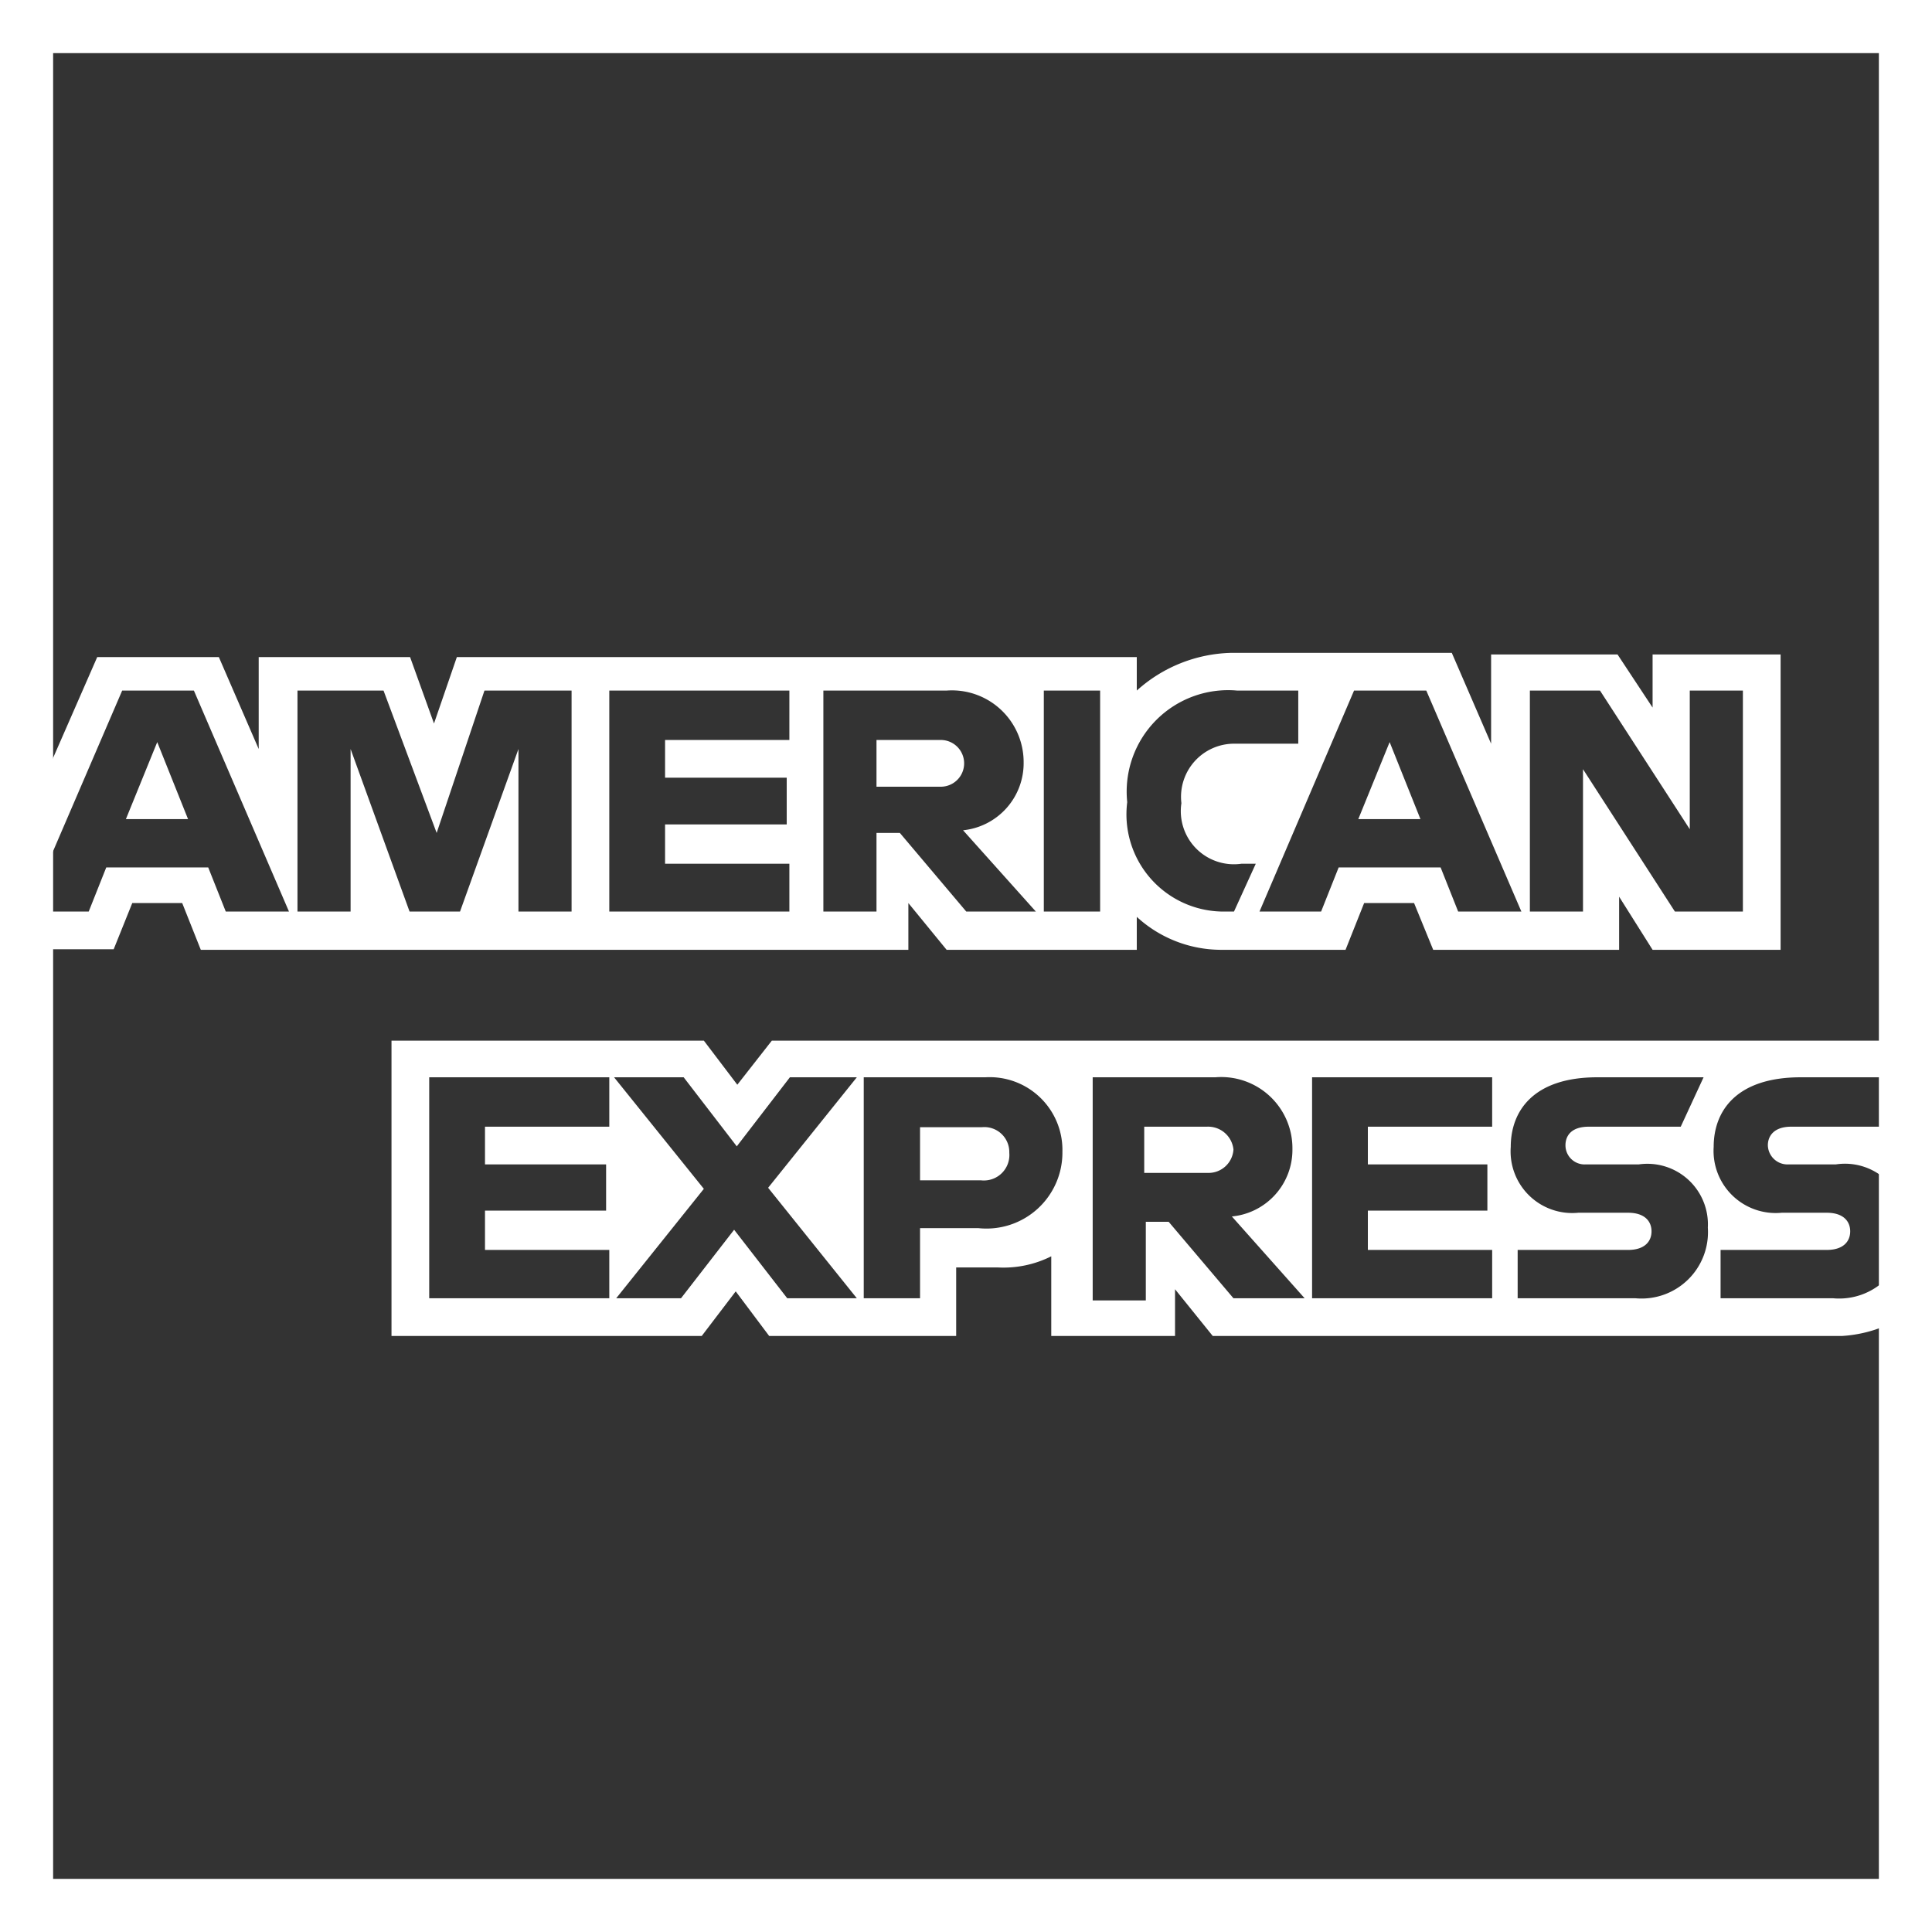 <svg xmlns="http://www.w3.org/2000/svg" viewBox="0 0 36.37 36.37"><rect x="0" y="0" width="36.37" height="36.37" fill="#333333" stroke="none"/><defs><style>.cls-1{fill:none;stroke:#fff;stroke-miterlimit:10;}.cls-1,.cls-2{fill-rule:evenodd;}.cls-2{fill:#fff;}</style></defs><g id="Camada_2" data-name="Camada 2"><g id="Layer_1" data-name="Layer 1"><polygon class="cls-1" points="0.5 0.5 35.87 0.5 35.87 19.59 35.87 24.76 35.87 35.87 0.5 35.87 0.5 17.87 0.5 15.41 0.5 0.5 0.5 0.5"></polygon><polygon class="cls-2" points="25.57 15.42 26.74 15.42 26.16 13.97 25.57 15.42"></polygon><path class="cls-2" d="M17.69,13.93H16.5v.88h1.21a.44.44,0,1,0,0-.88Z"></path><polygon class="cls-2" points="2.37 15.42 3.54 15.42 2.96 13.97 2.37 15.42"></polygon><path class="cls-2" d="M31.11,12.32v1l-.66-1H28.07V14l-.74-1.71H23.18A2.75,2.75,0,0,0,21.4,13v-.63H8.6l-.43,1.25-.45-1.25H4.87v1.73l-.75-1.73H1.83L.5,15.41v2.46H2.14L2.49,17h.94l.35.88H17.1V17l.72.88H21.4v-.62a2.35,2.35,0,0,0,1.56.62h2.37l.35-.88h.94l.36.88h3.5v-1l.63,1h2.41V12.32ZM4.25,17.16l-.33-.83H2l-.33.83H.51L2.3,13H3.65l1.79,4.16Zm6.51,0h-1V14.1l-1.1,3.06H7.71L6.6,14.1v3.06h-1V13H7.22l1,2.68L9.12,13h1.64Zm4.1-3.23H12.52v.71h2.29v.88H12.52v.74h2.34v.9H11.47V13h3.39Zm3.33,3.23-1.25-1.48H16.5v1.48h-1V13h2.32a1.35,1.35,0,0,1,1.45,1.35,1.27,1.27,0,0,1-1.14,1.28l1.37,1.53Zm2.52,0H19.65V13h1.06Zm2.52,0H23a1.83,1.83,0,0,1-1.78-2.06A1.91,1.91,0,0,1,23.29,13h1.15v1h-1.2a1,1,0,0,0-1,1.12,1,1,0,0,0,1.13,1.14h.27Zm4.22,0-.33-.83H25.2l-.33.83H23.71L25.49,13h1.36l1.79,4.16Zm5.36,0H31.53L29.8,14.48v2.68h-1V13h1.32l1.69,2.61V13h1Z"></path><path class="cls-2" d="M33.72,21.21c-.33,0-.44.18-.44.35a.37.37,0,0,0,.39.36h.89a1.14,1.14,0,0,1,1.31,1.19V20.28l-.44.93Z"></path><path class="cls-2" d="M22.72,21.21H21.54v.87h1.2a.47.47,0,0,0,.48-.44A.48.48,0,0,0,22.72,21.21Z"></path><path class="cls-2" d="M18.48,21.22H17.32v1h1.15A.48.48,0,0,0,19,21.7.47.47,0,0,0,18.48,21.22Z"></path><path class="cls-2" d="M14.53,19.59l-.65.83-.63-.83H7.37v5.56h5.84l.64-.84.63.84H18V23.86h.79a2,2,0,0,0,1-.21v1.5h2.33v-.88l.71.88H34.67a2.49,2.49,0,0,0,1.2-.39V23.11a1.25,1.25,0,0,1-1.36,1.33H32.39v-.91h2c.31,0,.44-.16.44-.35s-.13-.35-.44-.35h-.85a1.17,1.17,0,0,1-1.28-1.24c0-.67.42-1.31,1.64-1.31h2v-.69Zm-3.06,1.62H9.13v.71h2.28v.87H9.13v.74h2.34v.91H8.08V20.28h3.39Zm4.66,3.23H14.82l-1-1.29-1,1.29H11.6l1.65-2.06-1.69-2.1h1.31l1,1.3,1-1.3h1.26l-1.67,2.08Zm2.29-1.32h-1.1v1.32H16.26V20.28h2.29A1.37,1.37,0,0,1,20,21.68,1.43,1.43,0,0,1,18.42,23.12Zm4.8,1.32L22,23h-.43v1.48h-1V20.28h2.31a1.34,1.34,0,0,1,1.45,1.35,1.26,1.26,0,0,1-1.14,1.27l1.37,1.54Zm4.87-3.23H25.75v.71H28v.87H25.75v.74h2.34v.91H24.7V20.28h3.39Zm2.7,3.23H28.57v-.91h2.08c.31,0,.44-.16.44-.35s-.13-.35-.44-.35h-.94a1.16,1.16,0,0,1-1.27-1.24c0-.67.42-1.31,1.63-1.31h2l-.43.93H29.91c-.34,0-.44.18-.44.35a.36.36,0,0,0,.38.36h1a1.14,1.14,0,0,1,1.3,1.19A1.25,1.25,0,0,1,30.79,24.44Z"></path></g></g></svg>